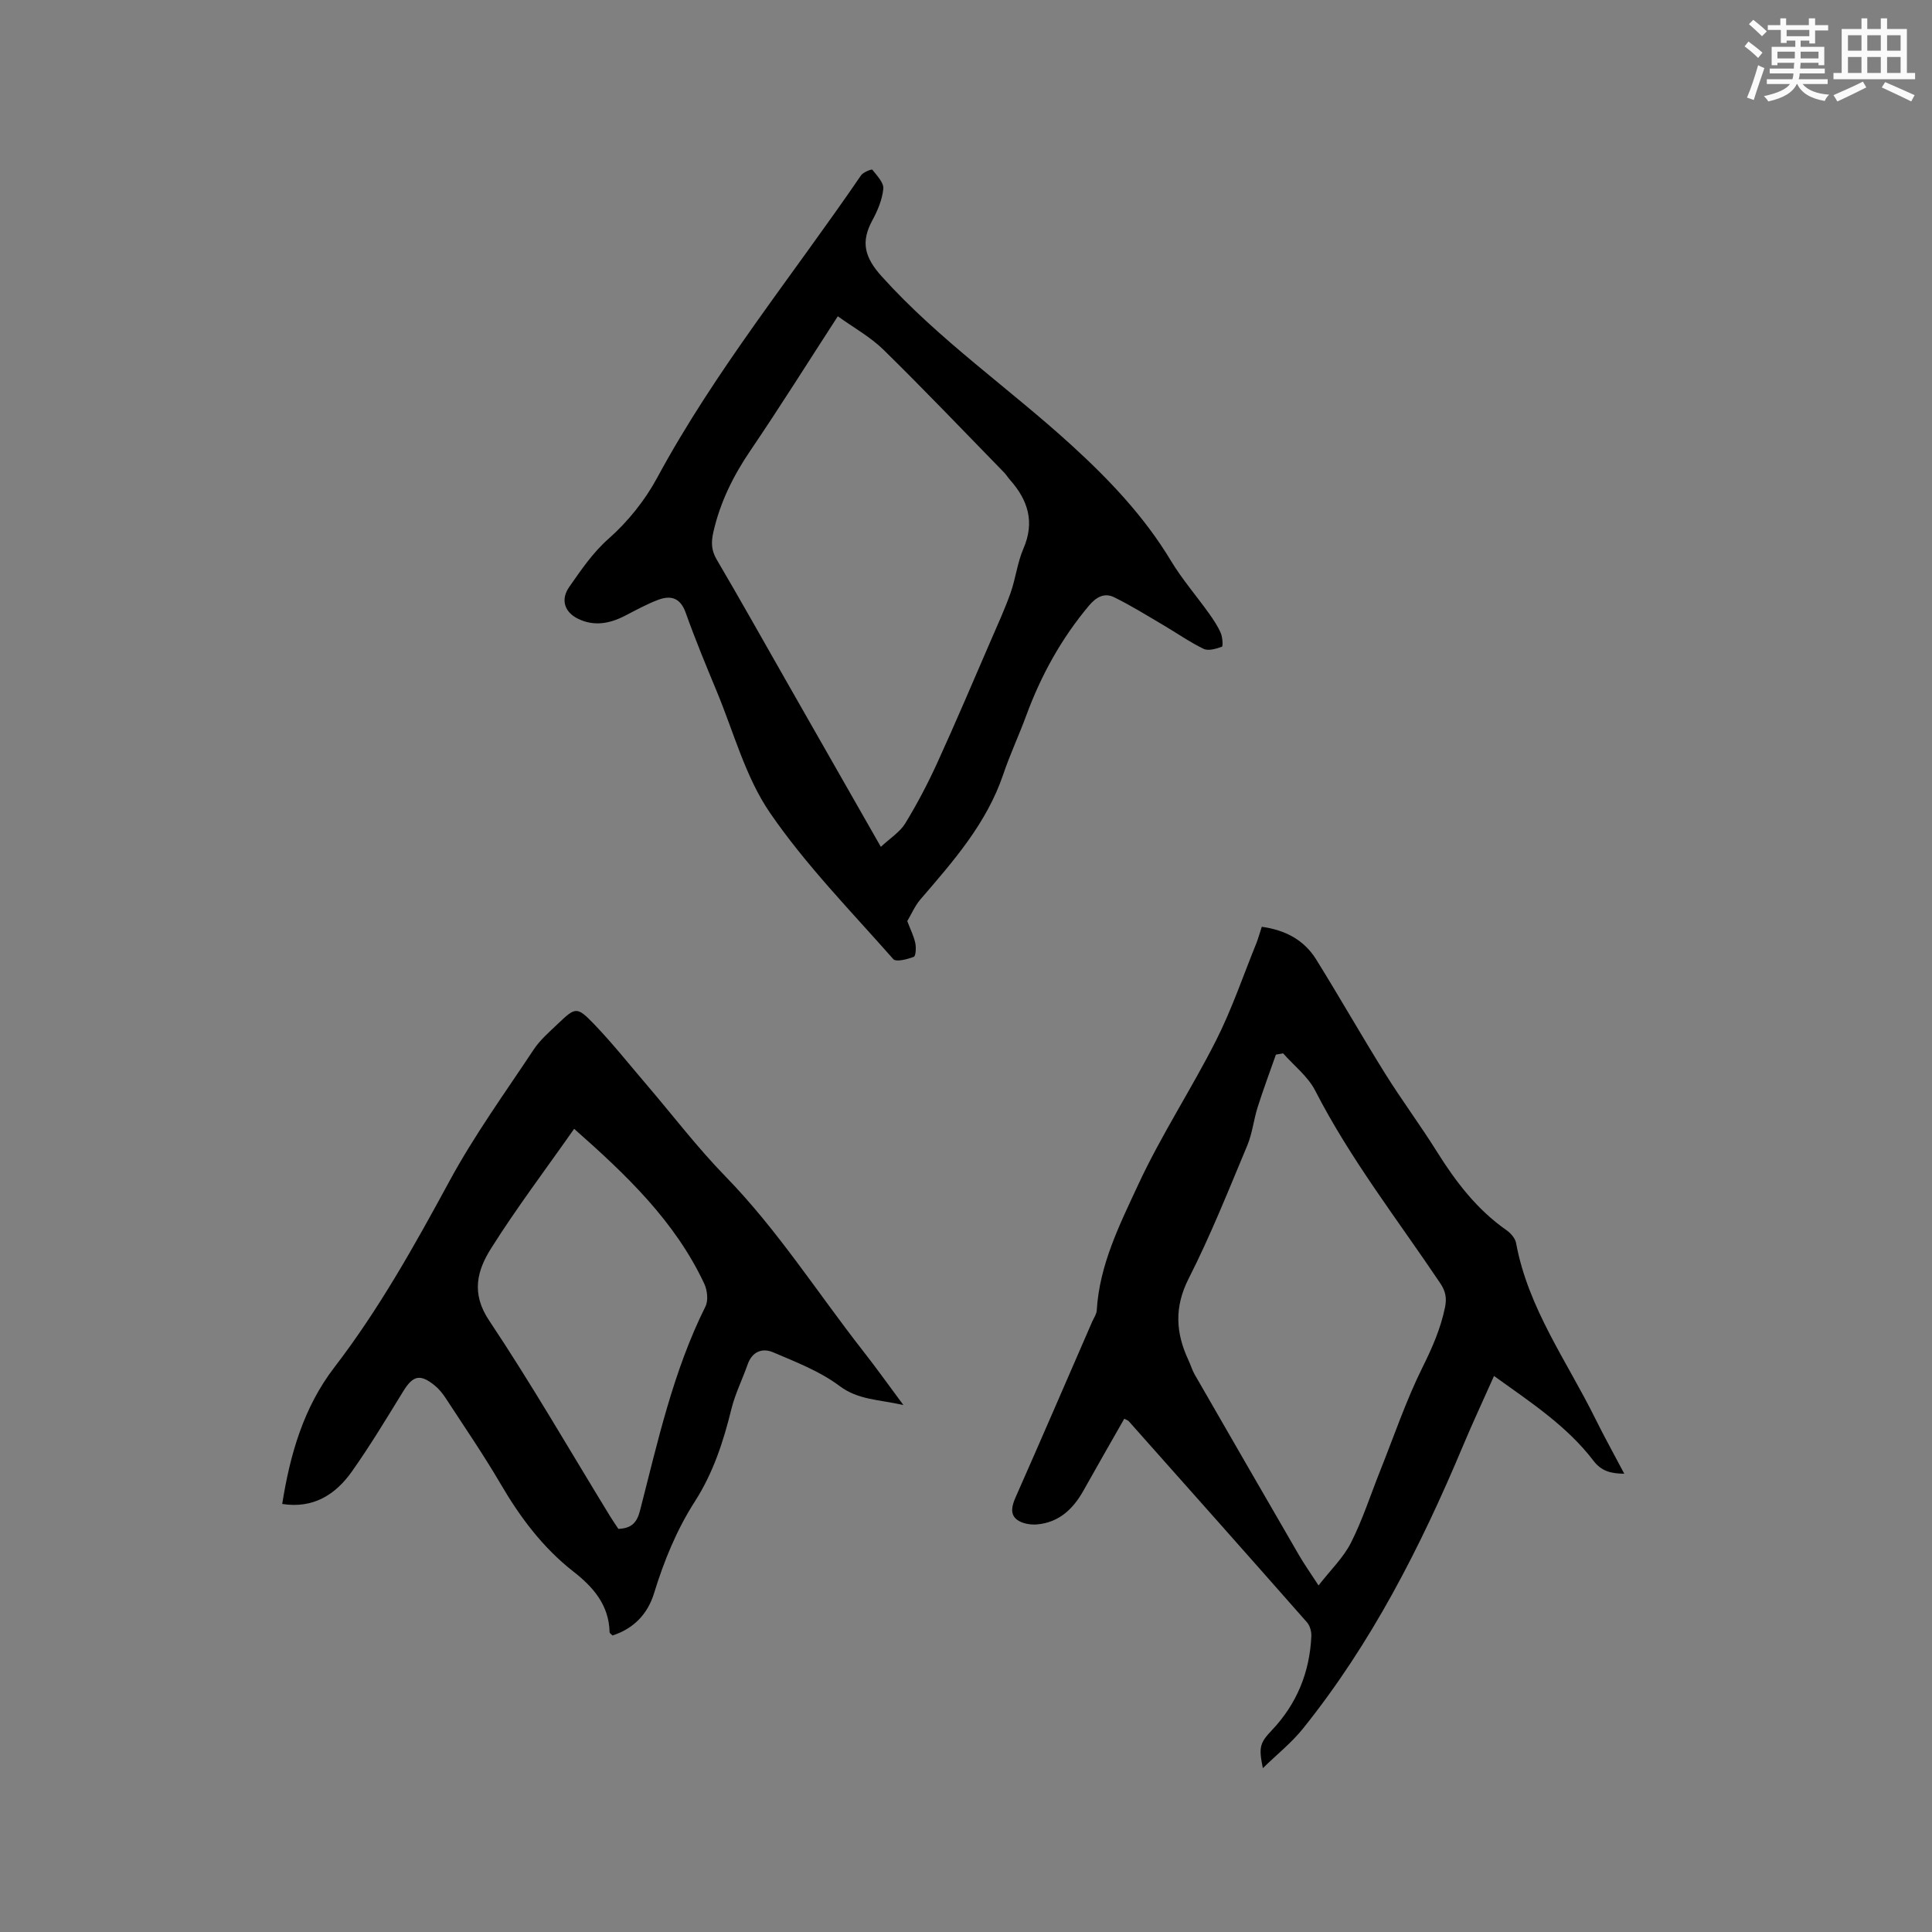 <svg enable-background="new 0 0 400 400" viewBox="0 0 400 400" xmlns="http://www.w3.org/2000/svg"><rect x="0" y="0" width="400" height="400" fill="#808080" stroke="none"/><g fill="#010000"><path d="m261.24 191.88c4.89.68 8.75 2.74 11.24 6.73 4.86 7.82 9.41 15.83 14.28 23.64 3.42 5.48 7.29 10.68 10.72 16.16 3.91 6.25 8.29 12 14.41 16.28.88.61 1.82 1.68 2 2.68 2.48 13.46 10.49 24.4 16.38 36.3 1.86 3.77 3.91 7.44 6.02 11.45-2.81-.03-4.74-.54-6.38-2.69-5.49-7.19-12.98-12.08-20.59-17.55-2.23 5-4.45 9.76-6.48 14.6-8.72 20.77-18.89 40.74-33.07 58.4-2.34 2.92-5.35 5.31-8.31 8.2-.89-4.35-.62-5.24 1.86-7.85 5.18-5.46 7.84-12.01 8.18-19.48.04-.95-.29-2.17-.9-2.86-12.26-13.93-24.59-27.79-36.92-41.66-.12-.14-.34-.2-.91-.5-2.82 4.95-5.66 9.89-8.44 14.86-2.13 3.82-5.06 6.6-9.57 7.02-1.39.13-3.16-.17-4.21-.98-1.48-1.13-1.06-2.87-.3-4.59 5.35-12.1 10.59-24.25 15.87-36.39.34-.78.9-1.55.95-2.34.55-9.46 4.77-17.82 8.61-26.09 4.75-10.24 11.01-19.75 16.11-29.84 3.27-6.47 5.61-13.41 8.35-20.15.41-1.08.71-2.18 1.1-3.35zm11.75 136.37c2.49-3.21 5.16-5.76 6.72-8.86 2.42-4.79 4.07-9.96 6.07-14.96 2.86-7.16 5.34-14.51 8.76-21.39 2-4.02 3.72-7.96 4.63-12.34.4-1.93.13-3.35-.95-4.97-8.84-13.18-18.64-25.72-25.92-39.93-1.51-2.94-4.4-5.17-6.65-7.72-.5.09-1 .18-1.49.27-1.27 3.62-2.61 7.21-3.77 10.86-.83 2.6-1.1 5.41-2.14 7.91-3.88 9.27-7.6 18.64-12.15 27.59-3.02 5.95-2.68 11.28-.03 16.93.45.96.74 2 1.26 2.91 7.18 12.47 14.37 24.94 21.59 37.39 1.1 1.9 2.38 3.7 4.07 6.31z"/><path d="m187.84 190.7c.69 1.83 1.37 3.15 1.66 4.55.2.94.11 2.69-.31 2.85-1.33.51-3.67 1.12-4.24.48-8.74-9.92-18.09-19.45-25.53-30.29-5.1-7.43-7.51-16.72-11.05-25.21-2.23-5.37-4.46-10.76-6.41-16.24-1.09-3.06-3.06-3.64-5.68-2.66-2.36.89-4.6 2.13-6.85 3.29-3.17 1.64-6.41 2.27-9.75.64-2.84-1.39-3.65-3.99-1.82-6.6 2.46-3.5 4.79-7.01 8.15-9.98 3.96-3.5 7.5-7.9 10.02-12.56 12.04-22.29 28.03-41.88 42.24-62.67.45-.66 2.21-1.32 2.33-1.17.95 1.21 2.4 2.69 2.28 3.95-.22 2.24-1.17 4.52-2.27 6.54-2.45 4.51-1.6 7.69 1.96 11.63 11.87 13.17 26.43 23.18 39.39 35.03 7.71 7.04 14.95 14.66 20.43 23.76 2.32 3.86 5.31 7.31 7.94 10.99.91 1.28 1.8 2.61 2.42 4.04.37.86.48 2.74.24 2.83-1.2.42-2.81.92-3.81.43-2.93-1.42-5.61-3.32-8.43-4.97-3.33-1.96-6.62-4.01-10.09-5.71-2.01-.98-3.7-.05-5.21 1.75-5.72 6.82-9.93 14.45-12.99 22.78-1.5 4.07-3.35 8.01-4.74 12.12-3.45 10.22-10.4 18.06-17.24 26.01-1.09 1.31-1.78 2.96-2.64 4.39zm-5.47-15.37c1.94-1.81 3.94-3.05 5.04-4.84 2.47-4.04 4.69-8.27 6.66-12.59 3.82-8.37 7.41-16.84 11.07-25.29 1.42-3.28 2.91-6.53 4.1-9.89 1.05-2.99 1.4-6.25 2.65-9.14 2.39-5.52.94-10.04-2.79-14.24-.42-.47-.75-1.03-1.19-1.49-8.29-8.49-16.48-17.09-24.95-25.4-2.73-2.68-6.21-4.6-9.5-6.97-6.17 9.52-11.97 18.77-18.09 27.79-3.56 5.24-6.28 10.72-7.68 16.91-.47 2.08-.44 3.74.69 5.66 4.99 8.49 9.8 17.09 14.68 25.64 6.28 11.04 12.58 22.06 19.31 33.85z"/><path d="m58.43 311.38c1.63-10.31 4.44-20.01 10.79-28.28 9.26-12.06 16.61-25.24 23.84-38.57 5.12-9.46 11.48-18.25 17.44-27.24 1.33-2 3.24-3.64 5-5.32 3.67-3.5 3.94-3.63 7.55.12 3.81 3.97 7.24 8.3 10.82 12.48 5.43 6.35 10.52 13.04 16.34 19.01 10.8 11.08 19.05 24.09 28.52 36.18 2.66 3.39 5.16 6.9 8.31 11.14-5.11-1.17-9.31-1.02-13.24-3.96-4.05-3.04-9.01-4.94-13.73-6.96-2.23-.96-4.35-.16-5.28 2.51-1.08 3.09-2.58 6.06-3.36 9.22-1.65 6.73-3.77 13.23-7.54 19.11-3.8 5.92-6.42 12.35-8.48 19.06-1.32 4.28-4.18 7.29-8.59 8.73-.22-.23-.6-.45-.61-.68-.13-5.6-3.34-9.31-7.49-12.55-6.35-4.96-11.06-11.27-15.11-18.21-3.53-6.03-7.49-11.8-11.31-17.66-.63-.96-1.38-1.91-2.26-2.63-3.07-2.5-4.53-2.11-6.56 1.18-3.44 5.59-6.83 11.23-10.62 16.59-3.41 4.83-8.03 7.73-14.43 6.73zm60.44-77.67c-6.04 8.61-11.99 16.48-17.23 24.81-2.83 4.5-4.15 9.22-.39 14.85 8.81 13.2 16.75 26.98 25.04 40.52.59.96 1.24 1.9 1.74 2.65 2.83-.12 3.86-1.39 4.49-3.83 3.68-14.33 6.86-28.83 13.54-42.22.62-1.24.38-3.37-.25-4.71-6.08-12.98-16.18-22.57-26.94-32.07z"/></g><path d="m361.2 9.6.8-1c.9.7 1.9 1.4 2.9 2.3l-.9 1.1c-1-1-2-1.8-2.8-2.4zm.5 10.6c.9-2.1 1.6-4.3 2.3-6.7.4.2.8.4 1.3.6-.7 2.1-1.5 4.3-2.2 6.6zm.4-15.2.9-.9c1 .8 2 1.6 2.8 2.4l-1 1c-.9-.9-1.8-1.7-2.7-2.5zm12.5-1.2h1.2v1.4h2.7v1.1h-2.7v2.7h-1.2v-.6h-1.8v1.3h4.9v3.8h-1.2v-.5h-3.7c0 .4-.1.9-.1 1.2h5.1v1h-5.2c0 .5-.1.9-.2 1.2h6v1h-5.2c1.1 1.3 2.9 2 5.5 2.2-.4.4-.7.8-.9 1.3-2.9-.5-4.8-1.6-5.7-3.5h-.1c-.8 1.7-2.7 2.9-5.9 3.6-.2-.4-.6-.8-.9-1.1 2.8-.6 4.6-1.4 5.4-2.5h-4.8v-1h5.3c.1-.3.2-.7.2-1.2h-4.9v-1h5c0-.4 0-.8.1-1.2h-3.5v.5h-1.2v-3.8h4.9v-1.3h-1.8v.5h-1.2v-2.7h-2.7v-1h2.6v-1.4h1.2v1.4h4.7v-1.4zm-6.6 8.3h3.6c0-.4 0-.9 0-1.4h-3.6zm1.9-4.6h4.7v-1.3h-4.7zm6.6 3.2h-3.7v1.4h3.7z" fill="#fafafb"/><path d="m385.3 3.8h1.3v2.2h2.8v-2.2h1.3v2.2h4.1v9.1h1.7v1.3h-16.9v-1.3h1.7v-9.1h4.1v-2.2zm.4 13.1.7 1.2c-1.8.9-3.8 1.9-6 2.9-.2-.4-.5-.8-.8-1.3 2.3-1 4.3-1.9 6.1-2.8zm-3.1-6.4h2.8v-3.2h-2.8zm0 4.6h2.8v-3.3h-2.8zm4-4.6h2.8v-3.2h-2.8zm0 4.6h2.8v-3.3h-2.8zm3.7 1.9c2.1.9 4.1 1.8 6.1 2.7l-.7 1.3c-2.2-1.1-4.2-2-6.1-2.9zm3.2-9.7h-2.8v3.2h2.8zm-2.8 7.8h2.8v-3.3h-2.8z" fill="#fafafb"/></svg>